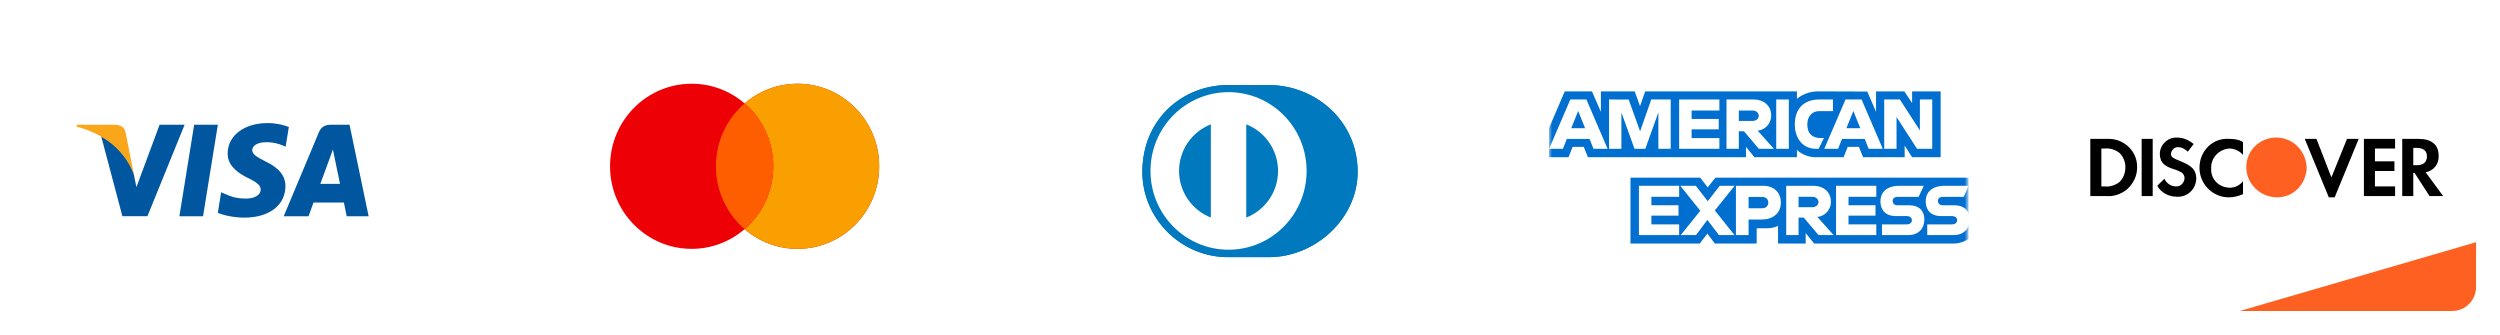 <svg width="418" height="56" viewBox="0 0 418 56" fill="none" xmlns="http://www.w3.org/2000/svg">
<g filter="url(#filter0_d_1911_69)">
<rect width="70" height="47.995" rx="4" fill="white"/>
<path d="M29.948 32.162H25.99L28.466 16.856H32.424L29.948 32.162Z" fill="#00579F"/>
<path d="M44.295 17.231C43.514 16.921 42.276 16.579 40.745 16.579C36.836 16.579 34.084 18.663 34.067 21.643C34.034 23.841 36.037 25.062 37.536 25.795C39.067 26.544 39.587 27.033 39.587 27.701C39.572 28.726 38.35 29.198 37.211 29.198C35.63 29.198 34.784 28.955 33.497 28.384L32.976 28.14L32.422 31.576C33.35 31.998 35.06 32.374 36.836 32.39C40.989 32.39 43.693 30.338 43.725 27.163C43.741 25.421 42.683 24.086 40.403 22.995C39.018 22.294 38.17 21.822 38.17 21.106C38.187 20.454 38.888 19.787 40.45 19.787C41.737 19.755 42.682 20.064 43.398 20.373L43.756 20.536L44.295 17.231Z" fill="#00579F"/>
<path d="M49.557 26.74C49.883 25.86 51.137 22.457 51.137 22.457C51.121 22.49 51.463 21.562 51.658 20.992L51.935 22.311C51.935 22.311 52.684 25.974 52.847 26.74C52.228 26.74 50.339 26.74 49.557 26.74ZM54.443 16.856H51.381C50.437 16.856 49.72 17.133 49.313 18.126L43.434 32.162H47.587C47.587 32.162 48.27 30.273 48.417 29.866C48.873 29.866 52.913 29.866 53.499 29.866C53.613 30.403 53.971 32.162 53.971 32.162H57.636L54.443 16.856Z" fill="#00579F"/>
<path d="M22.684 16.856L18.808 27.293L18.384 25.177C17.668 22.734 15.42 20.081 12.912 18.761L16.462 32.146H20.648L26.869 16.856H22.684Z" fill="#00579F"/>
<path d="M15.209 16.856H8.841L8.775 17.166C13.743 18.436 17.033 21.498 18.384 25.178L17 18.143C16.772 17.166 16.072 16.889 15.209 16.856Z" fill="#FAA61A"/>
</g>
<g filter="url(#filter1_d_1911_69)">
<rect x="85" width="70" height="47.995" rx="4" fill="white"/>
<path fill-rule="evenodd" clip-rule="evenodd" d="M120.5 34.31C118.117 36.366 115.026 37.608 111.648 37.608C104.11 37.608 98 31.427 98 23.803C98 16.18 104.11 9.999 111.648 9.999C115.026 9.999 118.117 11.24 120.5 13.297C122.883 11.24 125.974 9.999 129.352 9.999C136.89 9.999 143 16.18 143 23.803C143 31.427 136.89 37.608 129.352 37.608C125.974 37.608 122.883 36.366 120.5 34.31Z" fill="#ED0006"/>
<path fill-rule="evenodd" clip-rule="evenodd" d="M120.5 34.31C123.434 31.778 125.295 28.011 125.295 23.803C125.295 19.596 123.434 15.829 120.5 13.297C122.883 11.24 125.974 9.999 129.352 9.999C136.89 9.999 143 16.18 143 23.803C143 31.427 136.89 37.608 129.352 37.608C125.974 37.608 122.883 36.366 120.5 34.31Z" fill="#F9A000"/>
<path fill-rule="evenodd" clip-rule="evenodd" d="M120.5 13.297C123.434 15.829 125.295 19.596 125.295 23.803C125.295 28.011 123.434 31.778 120.5 34.31C117.566 31.778 115.705 28.011 115.705 23.803C115.705 19.596 117.566 15.829 120.5 13.297Z" fill="#FF5E00"/>
</g>
<g filter="url(#filter2_d_1911_69)">
<rect x="170" width="70" height="47.995" rx="4" fill="white"/>
<path d="M208.09 38.995C215.885 39.033 223 32.581 223 24.731C223 16.148 215.885 10.215 208.09 10.218H201.381C193.493 10.215 187 16.15 187 24.731C187 32.582 193.493 39.033 201.381 38.995H208.09Z" fill="#0079BE"/>
<path d="M201.413 11.407C194.204 11.41 188.364 17.305 188.361 24.581C188.364 31.856 194.204 37.751 201.413 37.753C208.622 37.751 214.465 31.856 214.466 24.581C214.465 17.305 208.623 11.41 201.413 11.407ZM193.14 24.581C193.139 22.898 193.645 21.255 194.592 19.865C195.54 18.474 196.885 17.403 198.451 16.789V32.371C196.885 31.758 195.54 30.686 194.592 29.296C193.645 27.906 193.139 26.263 193.14 24.581ZM204.374 32.375V16.788C205.941 17.401 207.287 18.473 208.235 19.863C209.184 21.254 209.69 22.898 209.688 24.581C209.689 26.264 209.183 27.909 208.235 29.299C207.287 30.69 205.941 31.762 204.374 32.375Z" fill="white"/>
<path d="M208.09 38.995C215.885 39.033 223 32.581 223 24.731C223 16.148 215.885 10.215 208.09 10.218H201.381C193.493 10.215 187 16.15 187 24.731C187 32.582 193.493 39.033 201.381 38.995H208.09Z" fill="#0079BE"/>
<path d="M201.413 11.407C194.204 11.41 188.364 17.305 188.361 24.581C188.364 31.856 194.204 37.751 201.413 37.753C208.622 37.751 214.465 31.856 214.466 24.581C214.465 17.305 208.623 11.41 201.413 11.407ZM193.14 24.581C193.139 22.898 193.645 21.255 194.592 19.865C195.54 18.474 196.885 17.403 198.451 16.789V32.371C196.885 31.758 195.54 30.686 194.592 29.296C193.645 27.906 193.139 26.263 193.14 24.581ZM204.374 32.375V16.788C205.941 17.401 207.287 18.473 208.235 19.863C209.184 21.254 209.69 22.898 209.688 24.581C209.689 26.264 209.183 27.909 208.235 29.299C207.287 30.69 205.941 31.762 204.374 32.375Z" fill="white"/>
</g>
<g filter="url(#filter3_d_1911_69)">
<mask id="mask0_1911_69" style="mask-type:alpha" maskUnits="userSpaceOnUse" x="255" y="0" width="70" height="48">
<rect x="255" width="70" height="47.995" fill="#016FD0"/>
</mask>
<g mask="url(#mask0_1911_69)">
<rect x="255" width="70" height="47.995" rx="4" fill="white"/>
<path d="M268.615 36.717V25.706H280.275L281.526 27.337L282.819 25.706H325.143V35.958C325.143 35.958 324.036 36.706 322.756 36.717H299.32L297.91 34.982V36.717H293.288V33.754C293.288 33.754 292.656 34.168 291.291 34.168H289.718V36.717H282.72L281.471 35.052L280.202 36.717H268.615Z" fill="#016FD0"/>
<path d="M255 17.407L257.629 11.277H262.177L263.669 14.711V11.277H269.322L270.21 13.759L271.071 11.277H296.446V12.525C296.446 12.525 297.78 11.277 299.972 11.277L308.206 11.306L309.672 14.695V11.277H314.403L315.705 13.224V11.277H320.478V22.289H315.705L314.457 20.336V22.289H307.507L306.808 20.553H304.939L304.252 22.289H299.538C297.652 22.289 296.446 21.067 296.446 21.067V22.289H289.34L287.929 20.553V22.289H261.503L260.805 20.553H258.942L258.249 22.289H255V17.407Z" fill="#016FD0"/>
<path d="M258.558 12.635L255.012 20.881H257.321L257.975 19.229H261.779L262.43 20.881H264.79L261.247 12.635H258.558ZM259.87 14.554L261.03 17.439H258.707L259.87 14.554Z" fill="white"/>
<path d="M265.035 20.879V12.633L268.316 12.645L270.225 17.961L272.088 12.633H275.342V20.879H273.281V14.803L271.096 20.879H269.288L267.097 14.803V20.879H265.035Z" fill="white"/>
<path d="M276.754 20.879V12.633H283.481V14.477H278.837V15.888H283.372V17.624H278.837V19.088H283.481V20.879H276.754Z" fill="white"/>
<path d="M284.672 12.635V20.881H286.733V17.951H287.601L290.073 20.881H292.592L289.88 17.843C290.993 17.749 292.141 16.793 292.141 15.31C292.141 13.575 290.779 12.635 289.259 12.635H284.672ZM286.733 14.479H289.09C289.655 14.479 290.066 14.921 290.066 15.347C290.066 15.895 289.534 16.215 289.12 16.215H286.733V14.479Z" fill="white"/>
<path d="M295.091 20.879H292.986V12.633H295.091V20.879Z" fill="white"/>
<path d="M300.081 20.879H299.627C297.428 20.879 296.094 19.147 296.094 16.79C296.094 14.374 297.414 12.633 300.19 12.633H302.468V14.586H300.106C298.979 14.586 298.182 15.465 298.182 16.81C298.182 18.407 299.094 19.078 300.407 19.078H300.949L300.081 20.879Z" fill="white"/>
<path d="M304.568 12.635L301.021 20.881H303.33L303.985 19.229H307.789L308.44 20.881H310.8L307.257 12.635H304.568ZM305.88 14.554L307.04 17.439H304.717L305.88 14.554Z" fill="white"/>
<path d="M311.039 20.879V12.633H313.66L317.006 17.814V12.633H319.068V20.879H316.532L313.101 15.562V20.879H311.039Z" fill="white"/>
<path d="M270.027 35.307V27.061H276.754V28.906H272.111V30.317H276.646V32.053H272.111V33.517H276.754V35.307H270.027Z" fill="white"/>
<path d="M302.988 35.307V27.061H309.715V28.906H305.071V30.317H309.585V32.053H305.071V33.517H309.715V35.307H302.988Z" fill="white"/>
<path d="M277.015 35.307L280.291 31.235L276.938 27.061H279.535L281.532 29.642L283.536 27.061H286.031L282.722 31.184L286.003 35.307H283.406L281.467 32.768L279.575 35.307H277.015Z" fill="white"/>
<path d="M286.246 27.062V35.308H288.362V32.704H290.532C292.368 32.704 293.76 31.73 293.76 29.836C293.76 28.267 292.668 27.062 290.8 27.062H286.246ZM288.362 28.927H290.647C291.24 28.927 291.664 29.291 291.664 29.877C291.664 30.427 291.242 30.826 290.64 30.826H288.362V28.927Z" fill="white"/>
<path d="M294.656 27.061V35.307H296.718V32.378H297.586L300.057 35.307H302.577L299.864 32.27C300.977 32.175 302.126 31.22 302.126 29.737C302.126 28.002 300.764 27.061 299.244 27.061H294.656ZM296.718 28.906H299.074C299.639 28.906 300.051 29.348 300.051 29.774C300.051 30.322 299.518 30.642 299.105 30.642H296.718V28.906Z" fill="white"/>
<path d="M310.67 35.307V33.517H314.796C315.406 33.517 315.67 33.187 315.67 32.825C315.67 32.479 315.407 32.128 314.796 32.128H312.931C311.311 32.128 310.408 31.141 310.408 29.659C310.408 28.337 311.235 27.061 313.643 27.061H317.657L316.789 28.917H313.317C312.654 28.917 312.449 29.265 312.449 29.598C312.449 29.939 312.702 30.317 313.209 30.317H315.162C316.968 30.317 317.752 31.341 317.752 32.683C317.752 34.126 316.879 35.307 315.063 35.307H310.67Z" fill="white"/>
<path d="M318.234 35.307V33.517H322.36C322.971 33.517 323.235 33.187 323.235 32.825C323.235 32.479 322.971 32.128 322.36 32.128H320.496C318.875 32.128 317.973 31.141 317.973 29.659C317.973 28.337 318.799 27.061 321.207 27.061H325.14L324.354 28.917H320.882C320.218 28.917 320.014 29.265 320.014 29.598C320.014 29.939 320.266 30.317 320.773 30.317H322.726C324.533 30.317 325.317 31.341 325.317 32.683C325.317 34.126 324.443 35.307 322.628 35.307H318.234Z" fill="white"/>
</g>
</g>
<g filter="url(#filter4_d_1911_69)">
<rect x="340" width="70" height="47.995" rx="4" fill="white"/>
<path d="M370.5 47.995L410 36.496V43.995C410 46.204 408.209 47.995 406 47.995H370.5Z" fill="#FD6020"/>
<path fill-rule="evenodd" clip-rule="evenodd" d="M400.371 19.22C402.544 19.22 403.739 20.187 403.739 22.013C403.848 23.41 402.87 24.592 401.566 24.807L404.5 28.782H402.218L399.719 24.914H399.502V28.782H397.655V19.22H400.371ZM399.502 23.625H400.045C401.24 23.625 401.784 23.088 401.784 22.121C401.784 21.261 401.24 20.724 400.045 20.724H399.502V23.625ZM391.244 28.782H396.459V27.17H393.091V24.592H396.351V22.98H393.091V20.831H396.459V19.22H391.244V28.782ZM385.811 25.666L383.312 19.22H381.356L385.377 28.997H386.355L390.375 19.22H388.419L385.811 25.666ZM363.754 24.055C363.754 26.741 365.927 28.997 368.644 28.997C369.513 28.997 370.273 28.782 371.034 28.46V26.311C370.491 26.956 369.73 27.385 368.861 27.385C367.122 27.385 365.71 26.096 365.71 24.377V24.162C365.601 22.443 367.014 20.939 368.752 20.831C369.622 20.831 370.491 21.261 371.034 21.906V19.757C370.382 19.327 369.513 19.22 368.752 19.22C365.927 19.005 363.754 21.261 363.754 24.055ZM360.386 22.873C359.299 22.443 358.973 22.228 358.973 21.691C359.082 21.046 359.625 20.509 360.277 20.616C360.82 20.616 361.364 20.939 361.798 21.369L362.776 20.079C362.016 19.435 361.038 19.005 360.06 19.005C358.539 18.897 357.235 20.079 357.126 21.583V21.691C357.126 22.98 357.669 23.732 359.408 24.27C359.843 24.377 360.277 24.592 360.712 24.807C361.038 25.022 361.255 25.344 361.255 25.774C361.255 26.526 360.603 27.17 359.951 27.17H359.843C358.973 27.17 358.213 26.633 357.887 25.881L356.692 27.063C357.343 28.245 358.647 28.89 359.951 28.89C361.69 28.997 363.102 27.708 363.211 25.988V25.666C363.102 24.377 362.559 23.732 360.386 22.873ZM354.084 28.782H355.931V19.22H354.084V28.782ZM345.5 19.22H348.216H348.76C351.367 19.327 353.432 21.476 353.323 24.055C353.323 25.451 352.671 26.741 351.585 27.708C350.607 28.46 349.412 28.89 348.216 28.782H345.5V19.22ZM347.89 27.171C348.76 27.279 349.738 26.956 350.389 26.419C351.041 25.774 351.367 24.915 351.367 23.948C351.367 23.088 351.041 22.228 350.389 21.584C349.738 21.046 348.76 20.724 347.89 20.831H347.347V27.171H347.89Z" fill="black"/>
<path fill-rule="evenodd" clip-rule="evenodd" d="M376.576 18.998C373.86 18.998 371.578 21.147 371.578 23.94C371.578 26.626 373.751 28.883 376.576 28.99C379.401 29.098 381.574 26.841 381.683 24.048C381.574 21.254 379.401 18.998 376.576 18.998V18.998Z" fill="#FD6020"/>
</g>
<defs>
<filter id="filter0_d_1911_69" x="0" y="0" width="78" height="55.994" filterUnits="userSpaceOnUse" color-interpolation-filters="sRGB">
<feFlood flood-opacity="0" result="BackgroundImageFix"/>
<feColorMatrix in="SourceAlpha" type="matrix" values="0 0 0 0 0 0 0 0 0 0 0 0 0 0 0 0 0 0 127 0" result="hardAlpha"/>
<feOffset dx="4" dy="4"/>
<feGaussianBlur stdDeviation="2"/>
<feComposite in2="hardAlpha" operator="out"/>
<feColorMatrix type="matrix" values="0 0 0 0 0 0 0 0 0 0 0 0 0 0 0 0 0 0 0.25 0"/>
<feBlend mode="normal" in2="BackgroundImageFix" result="effect1_dropShadow_1911_69"/>
<feBlend mode="normal" in="SourceGraphic" in2="effect1_dropShadow_1911_69" result="shape"/>
</filter>
<filter id="filter1_d_1911_69" x="85" y="0" width="78" height="55.994" filterUnits="userSpaceOnUse" color-interpolation-filters="sRGB">
<feFlood flood-opacity="0" result="BackgroundImageFix"/>
<feColorMatrix in="SourceAlpha" type="matrix" values="0 0 0 0 0 0 0 0 0 0 0 0 0 0 0 0 0 0 127 0" result="hardAlpha"/>
<feOffset dx="4" dy="4"/>
<feGaussianBlur stdDeviation="2"/>
<feComposite in2="hardAlpha" operator="out"/>
<feColorMatrix type="matrix" values="0 0 0 0 0 0 0 0 0 0 0 0 0 0 0 0 0 0 0.25 0"/>
<feBlend mode="normal" in2="BackgroundImageFix" result="effect1_dropShadow_1911_69"/>
<feBlend mode="normal" in="SourceGraphic" in2="effect1_dropShadow_1911_69" result="shape"/>
</filter>
<filter id="filter2_d_1911_69" x="170" y="0" width="78" height="55.994" filterUnits="userSpaceOnUse" color-interpolation-filters="sRGB">
<feFlood flood-opacity="0" result="BackgroundImageFix"/>
<feColorMatrix in="SourceAlpha" type="matrix" values="0 0 0 0 0 0 0 0 0 0 0 0 0 0 0 0 0 0 127 0" result="hardAlpha"/>
<feOffset dx="4" dy="4"/>
<feGaussianBlur stdDeviation="2"/>
<feComposite in2="hardAlpha" operator="out"/>
<feColorMatrix type="matrix" values="0 0 0 0 0 0 0 0 0 0 0 0 0 0 0 0 0 0 0.25 0"/>
<feBlend mode="normal" in2="BackgroundImageFix" result="effect1_dropShadow_1911_69"/>
<feBlend mode="normal" in="SourceGraphic" in2="effect1_dropShadow_1911_69" result="shape"/>
</filter>
<filter id="filter3_d_1911_69" x="255" y="0" width="78" height="55.994" filterUnits="userSpaceOnUse" color-interpolation-filters="sRGB">
<feFlood flood-opacity="0" result="BackgroundImageFix"/>
<feColorMatrix in="SourceAlpha" type="matrix" values="0 0 0 0 0 0 0 0 0 0 0 0 0 0 0 0 0 0 127 0" result="hardAlpha"/>
<feOffset dx="4" dy="4"/>
<feGaussianBlur stdDeviation="2"/>
<feComposite in2="hardAlpha" operator="out"/>
<feColorMatrix type="matrix" values="0 0 0 0 0 0 0 0 0 0 0 0 0 0 0 0 0 0 0.25 0"/>
<feBlend mode="normal" in2="BackgroundImageFix" result="effect1_dropShadow_1911_69"/>
<feBlend mode="normal" in="SourceGraphic" in2="effect1_dropShadow_1911_69" result="shape"/>
</filter>
<filter id="filter4_d_1911_69" x="340" y="0" width="78" height="55.995" filterUnits="userSpaceOnUse" color-interpolation-filters="sRGB">
<feFlood flood-opacity="0" result="BackgroundImageFix"/>
<feColorMatrix in="SourceAlpha" type="matrix" values="0 0 0 0 0 0 0 0 0 0 0 0 0 0 0 0 0 0 127 0" result="hardAlpha"/>
<feOffset dx="4" dy="4"/>
<feGaussianBlur stdDeviation="2"/>
<feComposite in2="hardAlpha" operator="out"/>
<feColorMatrix type="matrix" values="0 0 0 0 0 0 0 0 0 0 0 0 0 0 0 0 0 0 0.25 0"/>
<feBlend mode="normal" in2="BackgroundImageFix" result="effect1_dropShadow_1911_69"/>
<feBlend mode="normal" in="SourceGraphic" in2="effect1_dropShadow_1911_69" result="shape"/>
</filter>
</defs>
</svg>
